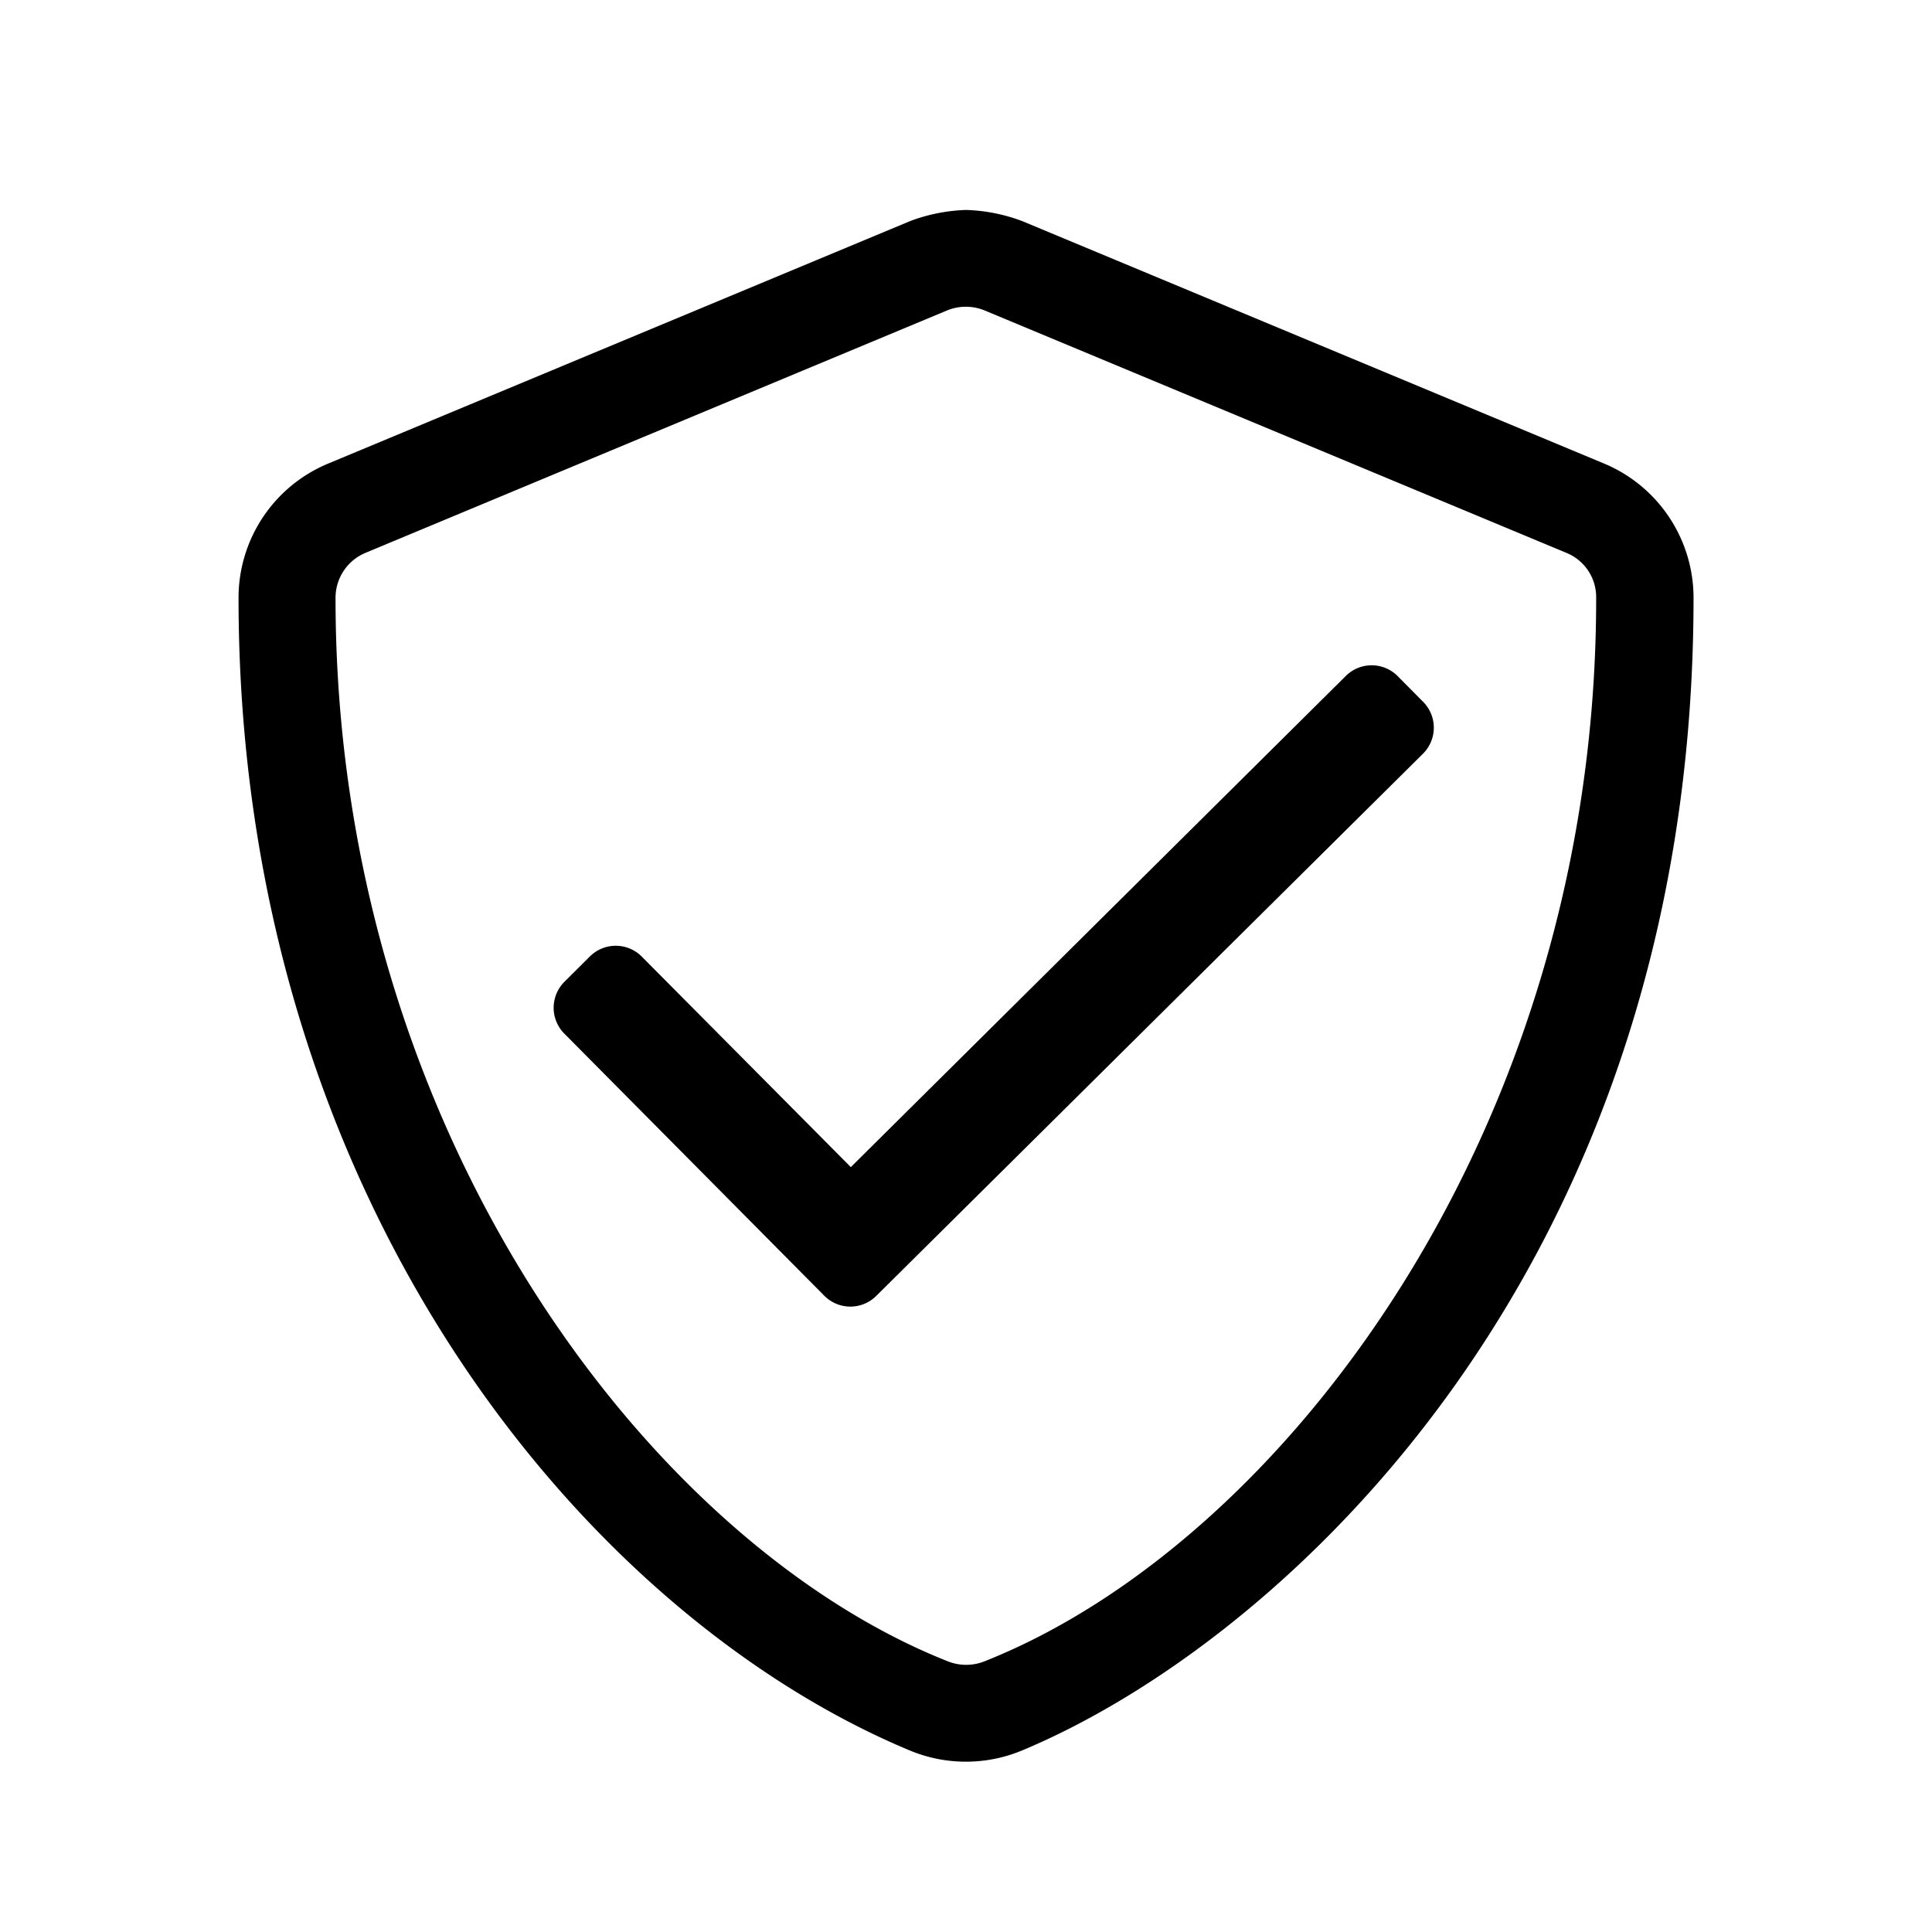 <svg xmlns="http://www.w3.org/2000/svg" width="122" height="122" viewBox="0 0 122 122"><defs><style>.a{fill:none;}</style></defs><g transform="translate(-1064 -2145)"><path d="M40.291-69.729,3.541-85.042a10.987,10.987,0,0,0-3.531-.7,10.988,10.988,0,0,0-3.531.7l-36.75,15.313a9.177,9.177,0,0,0-5.666,8.479c0,37.994,21.916,64.255,42.4,72.792a9.216,9.216,0,0,0,7.063,0c16.4-6.833,42.416-30.434,42.416-72.792A9.189,9.189,0,0,0,40.291-69.729ZM1.187,5.9a3.13,3.13,0,0,1-2.354,0C-19.906-1.531-39.812-27.562-39.812-61.25a3.076,3.076,0,0,1,1.876-2.833L-1.187-79.4a3.13,3.13,0,0,1,2.354,0l36.75,15.313a3.018,3.018,0,0,1,1.876,2.833C39.813-27.562,19.906-1.531,1.187,5.9Zm26.07-62.207A2.316,2.316,0,0,0,24-56.331L-7.273-25.3l-13.207-13.3a2.316,2.316,0,0,0-3.254-.019L-25.361-37a2.316,2.316,0,0,0-.019,3.254L-8.939-17.169a2.317,2.317,0,0,0,3.254.019L28.864-51.412a2.317,2.317,0,0,0,.019-3.254Z" transform="translate(1125 2244)"></path><path class="a" d="M0,0H122V122H0Z" transform="translate(1064 2145)"></path></g></svg>